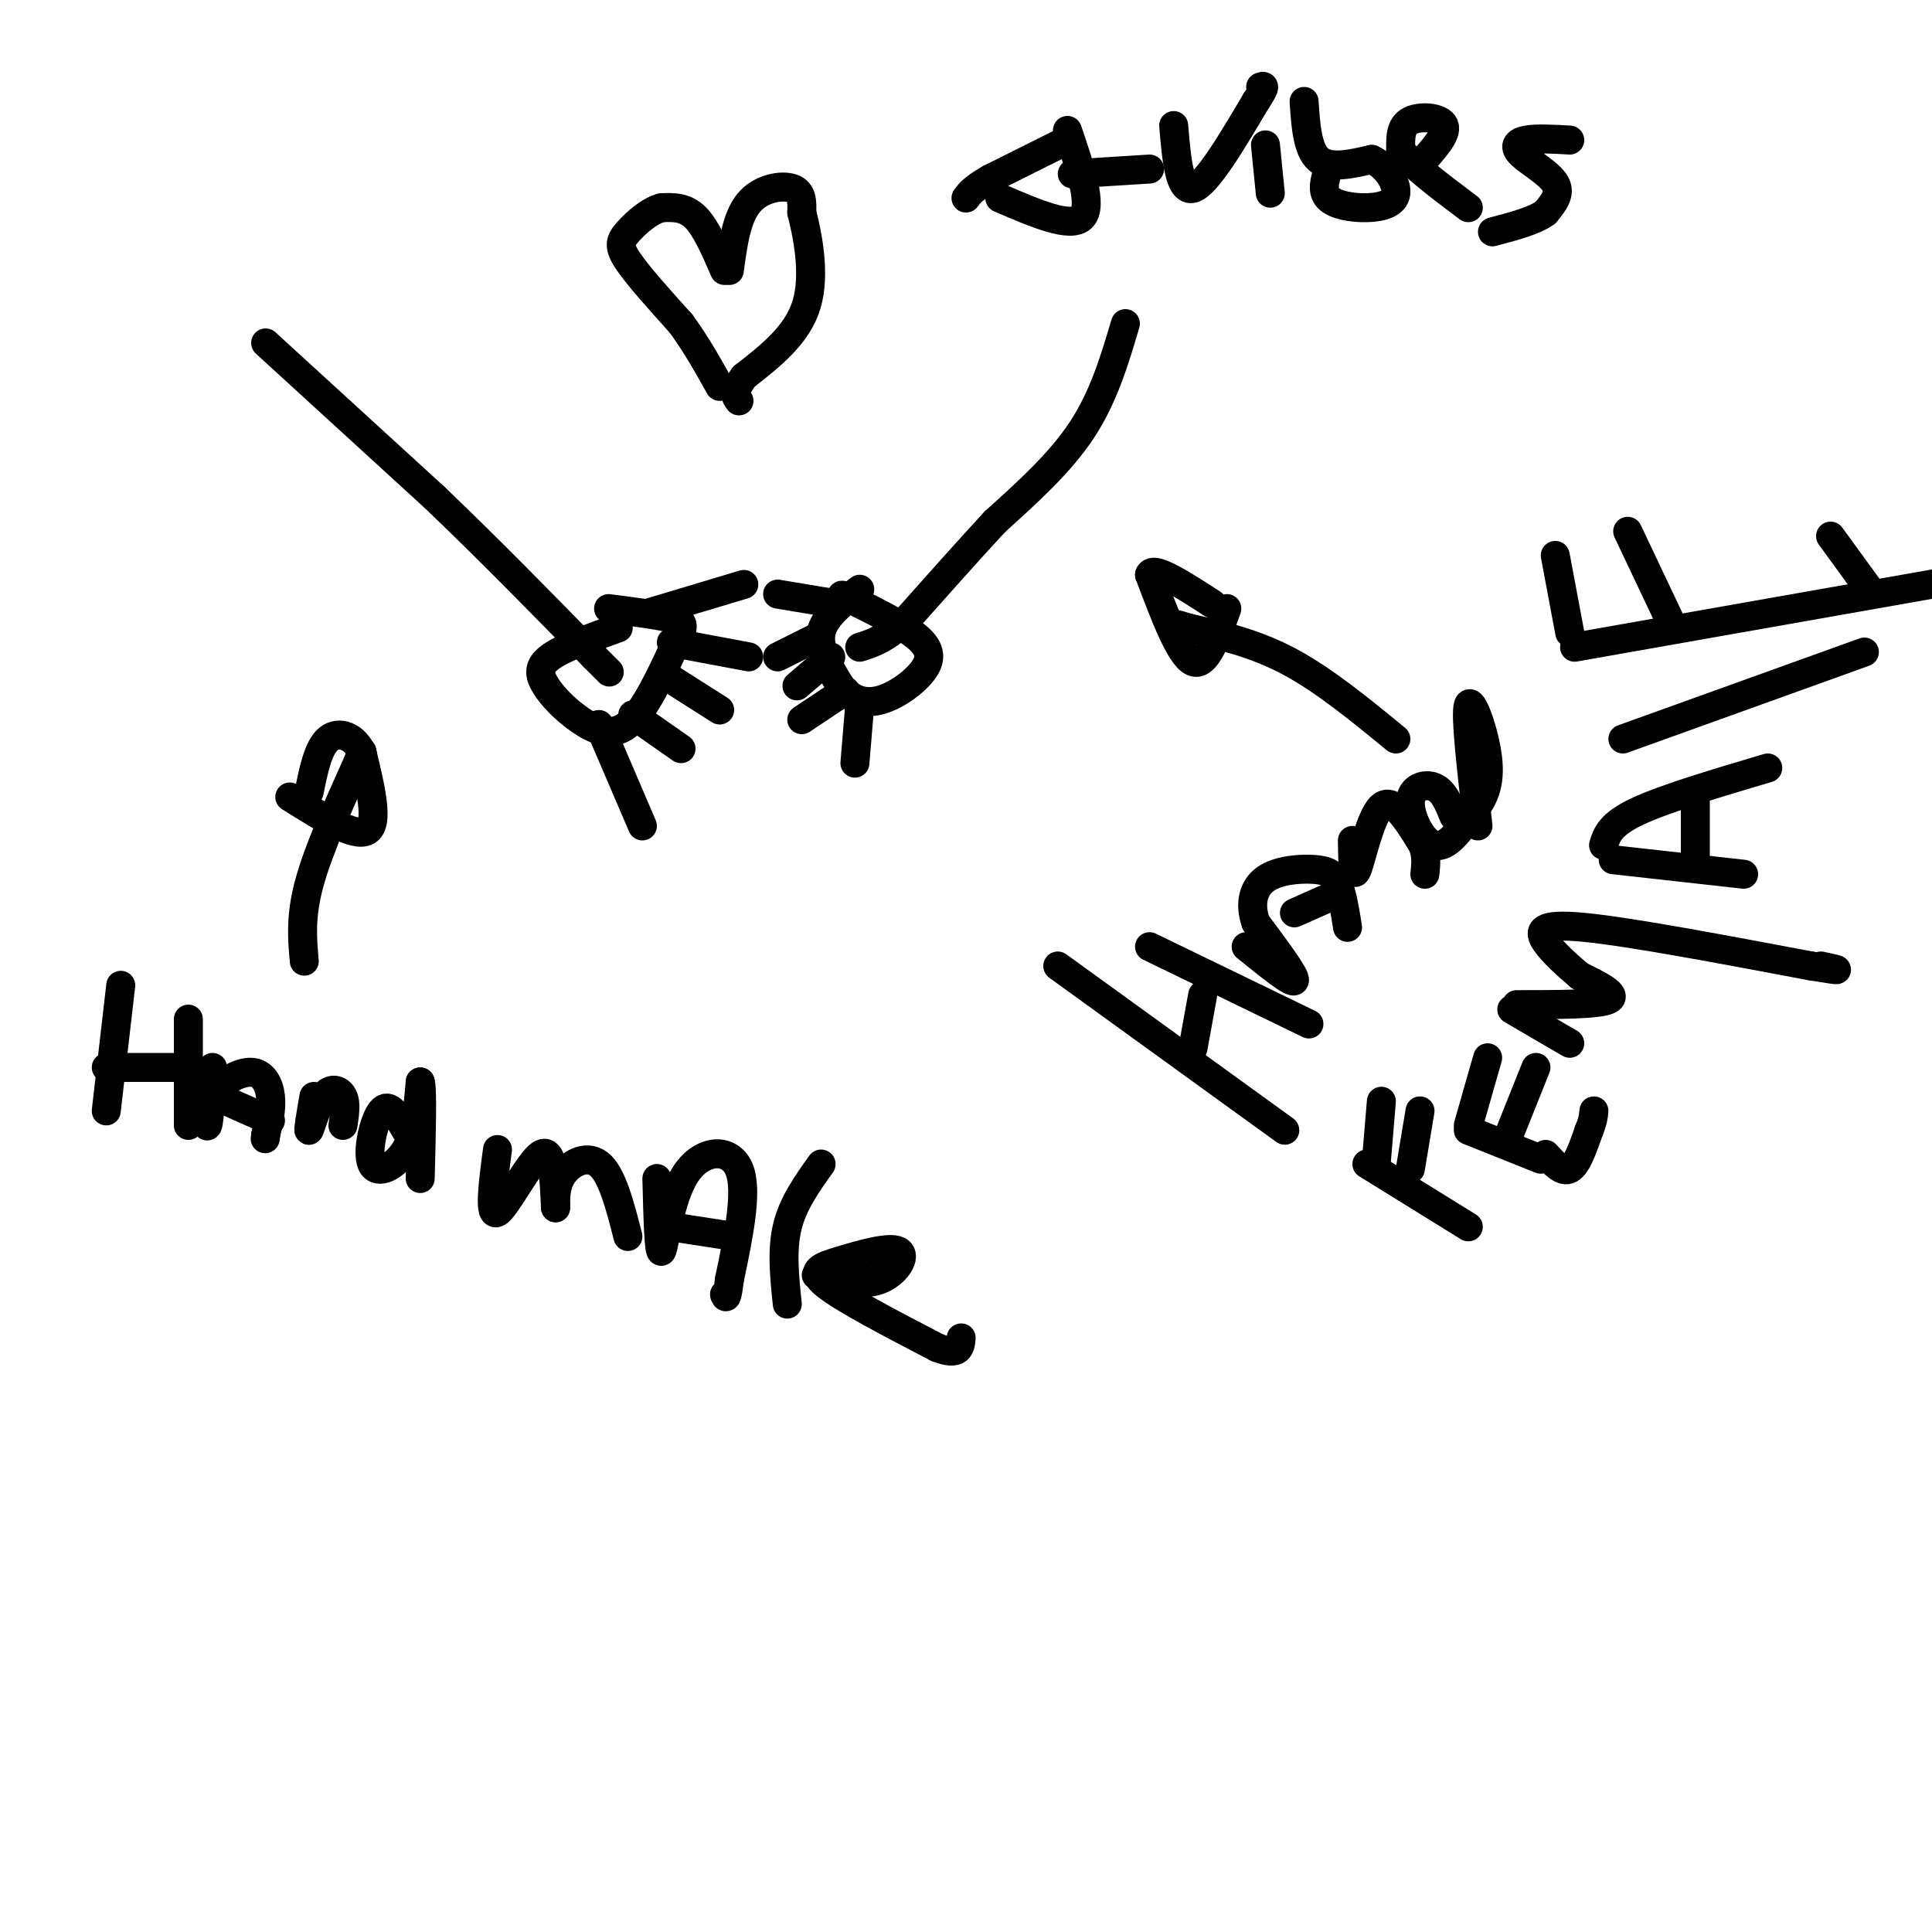 <svg viewBox='0 0 400 400' version='1.1' xmlns='http://www.w3.org/2000/svg' xmlns:xlink='http://www.w3.org/1999/xlink'><g fill='none' stroke='#000000' stroke-width='6' stroke-linecap='round' stroke-linejoin='round'><path d='M55,71c0.000,0.000 35.000,32.000 35,32'/><path d='M90,103c11.333,10.833 22.167,21.917 33,33'/><path d='M123,136c5.500,5.500 2.750,2.750 0,0'/><path d='M128,130c-5.656,2.033 -11.311,4.067 -14,6c-2.689,1.933 -2.411,3.766 -1,6c1.411,2.234 3.957,4.871 7,7c3.043,2.129 6.584,3.751 10,1c3.416,-2.751 6.708,-9.876 10,-17'/><path d='M140,133c1.911,-3.667 1.689,-4.333 -1,-5c-2.689,-0.667 -7.844,-1.333 -13,-2'/><path d='M134,127c0.000,0.000 20.000,-6.000 20,-6'/><path d='M139,133c0.000,0.000 16.000,3.000 16,3'/><path d='M138,140c0.000,0.000 11.000,7.000 11,7'/><path d='M131,148c0.000,0.000 10.000,7.000 10,7'/><path d='M124,150c0.000,0.000 9.000,21.000 9,21'/><path d='M233,67c-2.250,7.583 -4.500,15.167 -9,22c-4.500,6.833 -11.250,12.917 -18,19'/><path d='M206,108c-6.000,6.500 -12.000,13.250 -18,20'/><path d='M188,128c-4.667,4.333 -7.333,5.167 -10,6'/><path d='M178,122c-3.667,2.833 -7.333,5.667 -8,9c-0.667,3.333 1.667,7.167 4,11'/><path d='M174,142c1.914,2.659 4.699,3.805 8,3c3.301,-0.805 7.120,-3.563 9,-6c1.880,-2.437 1.823,-4.553 -1,-7c-2.823,-2.447 -8.411,-5.223 -14,-8'/><path d='M176,124c-2.500,-1.333 -1.750,-0.667 -1,0'/><path d='M173,125c0.000,0.000 -12.000,-2.000 -12,-2'/><path d='M169,132c0.000,0.000 -8.000,4.000 -8,4'/><path d='M172,136c0.000,0.000 -7.000,6.000 -7,6'/><path d='M175,143c0.000,0.000 -9.000,6.000 -9,6'/><path d='M178,146c0.000,0.000 -1.000,12.000 -1,12'/><path d='M25,204c0.000,0.000 -3.000,26.000 -3,26'/><path d='M22,221c0.000,0.000 17.000,0.000 17,0'/><path d='M39,211c0.000,0.000 0.000,22.000 0,22'/><path d='M44,221c-0.327,5.573 -0.654,11.145 -1,12c-0.346,0.855 -0.711,-3.008 1,-6c1.711,-2.992 5.499,-5.113 8,-5c2.501,0.113 3.715,2.461 4,5c0.285,2.539 -0.357,5.270 -1,8'/><path d='M55,235c-0.167,1.333 -0.083,0.667 0,0'/><path d='M56,232c0.000,0.000 -9.000,-4.000 -9,-4'/><path d='M65,227c-0.643,3.714 -1.286,7.429 -1,7c0.286,-0.429 1.500,-5.000 3,-7c1.500,-2.000 3.286,-1.429 4,0c0.714,1.429 0.357,3.714 0,6'/><path d='M84,234c-1.696,-2.940 -3.393,-5.881 -5,-4c-1.607,1.881 -3.125,8.583 -2,11c1.125,2.417 4.893,0.548 7,-3c2.107,-3.548 2.554,-8.774 3,-14'/><path d='M87,224c0.500,1.000 0.250,10.500 0,20'/><path d='M103,238c-0.933,7.067 -1.867,14.133 0,13c1.867,-1.133 6.533,-10.467 9,-12c2.467,-1.533 2.733,4.733 3,11'/><path d='M115,250c0.286,0.702 -0.500,-3.042 1,-6c1.500,-2.958 5.286,-5.131 8,-3c2.714,2.131 4.357,8.565 6,15'/><path d='M136,244c0.196,7.982 0.393,15.964 1,15c0.607,-0.964 1.625,-10.875 5,-16c3.375,-5.125 9.107,-5.464 11,-1c1.893,4.464 -0.054,13.732 -2,23'/><path d='M151,265c-0.500,4.333 -0.750,3.667 -1,3'/><path d='M152,256c0.000,0.000 -13.000,-2.000 -13,-2'/><path d='M170,241c-2.917,4.083 -5.833,8.167 -7,13c-1.167,4.833 -0.583,10.417 0,16'/><path d='M169,264c4.738,1.144 9.477,2.287 13,1c3.523,-1.287 5.831,-5.005 4,-6c-1.831,-0.995 -7.801,0.732 -12,2c-4.199,1.268 -6.628,2.077 -3,5c3.628,2.923 13.314,7.962 23,13'/><path d='M194,279c4.667,1.833 4.833,-0.083 5,-2'/><path d='M63,199c-0.417,-4.583 -0.833,-9.167 1,-16c1.833,-6.833 5.917,-15.917 10,-25'/><path d='M74,158c1.667,-4.167 0.833,-2.083 0,0'/><path d='M60,165c6.750,4.250 13.500,8.500 16,7c2.500,-1.500 0.750,-8.750 -1,-16'/><path d='M75,156c-1.533,-3.644 -4.867,-4.756 -7,-3c-2.133,1.756 -3.067,6.378 -4,11'/><path d='M219,200c0.000,0.000 47.000,34.000 47,34'/><path d='M247,217c0.000,0.000 2.000,-11.000 2,-11'/><path d='M238,196c0.000,0.000 33.000,16.000 33,16'/><path d='M258,196c4.833,3.917 9.667,7.833 10,7c0.333,-0.833 -3.833,-6.417 -8,-12'/><path d='M260,191c-1.317,-3.754 -0.611,-7.140 2,-9c2.611,-1.860 7.126,-2.193 10,-2c2.874,0.193 4.107,0.912 5,3c0.893,2.088 1.447,5.544 2,9'/><path d='M277,185c0.000,0.000 -9.000,4.000 -9,4'/><path d='M280,174c0.044,4.133 0.089,8.267 1,6c0.911,-2.267 2.689,-10.933 5,-13c2.311,-2.067 5.156,2.467 8,7'/><path d='M294,174c1.500,2.333 1.250,4.667 1,7'/><path d='M301,169c-1.024,-2.565 -2.048,-5.131 -4,-6c-1.952,-0.869 -4.833,-0.042 -5,3c-0.167,3.042 2.381,8.298 5,9c2.619,0.702 5.310,-3.149 8,-7'/><path d='M305,168c2.179,-2.619 3.625,-5.667 3,-11c-0.625,-5.333 -3.321,-12.952 -4,-11c-0.679,1.952 0.661,13.476 2,25'/><path d='M283,241c0.000,0.000 21.000,13.000 21,13'/><path d='M285,240c0.000,0.000 1.000,-12.000 1,-12'/><path d='M292,242c0.000,0.000 2.000,-12.000 2,-12'/><path d='M304,234c0.000,0.000 15.000,6.000 15,6'/><path d='M304,233c0.000,0.000 4.000,-14.000 4,-14'/><path d='M312,236c0.000,0.000 6.000,-15.000 6,-15'/><path d='M320,239c1.750,1.917 3.500,3.833 5,3c1.500,-0.833 2.750,-4.417 4,-8'/><path d='M329,234c0.833,-2.000 0.917,-3.000 1,-4'/><path d='M313,209c0.000,0.000 12.000,7.000 12,7'/><path d='M314,208c8.417,0.000 16.833,0.000 19,-1c2.167,-1.000 -1.917,-3.000 -6,-5'/><path d='M327,202c-2.429,-2.083 -5.500,-4.792 -7,-7c-1.500,-2.208 -1.429,-3.917 8,-3c9.429,0.917 28.214,4.458 47,8'/><path d='M375,200c8.167,1.333 5.083,0.667 2,0'/><path d='M334,178c0.000,0.000 27.000,3.000 27,3'/><path d='M332,175c0.667,-2.167 1.333,-4.333 7,-7c5.667,-2.667 16.333,-5.833 27,-9'/><path d='M351,164c0.000,0.000 0.000,14.000 0,14'/><path d='M336,153c0.000,0.000 50.000,-18.000 50,-18'/><path d='M326,134c0.000,0.000 85.000,-15.000 85,-15'/><path d='M325,131c0.000,0.000 -3.000,-16.000 -3,-16'/><path d='M346,129c0.000,0.000 -9.000,-19.000 -9,-19'/><path d='M387,122c0.000,0.000 -8.000,-11.000 -8,-11'/><path d='M289,153c-7.417,-6.083 -14.833,-12.167 -22,-16c-7.167,-3.833 -14.083,-5.417 -21,-7'/><path d='M246,130c-3.667,-1.167 -2.333,-0.583 -1,0'/><path d='M254,126c-2.167,6.083 -4.333,12.167 -7,11c-2.667,-1.167 -5.833,-9.583 -9,-18'/><path d='M238,119c0.667,-2.000 6.833,2.000 13,6'/><path d='M151,56c0.733,-5.467 1.467,-10.933 4,-14c2.533,-3.067 6.867,-3.733 9,-3c2.133,0.733 2.067,2.867 2,5'/><path d='M166,44c1.111,4.333 2.889,12.667 1,19c-1.889,6.333 -7.444,10.667 -13,15'/><path d='M154,78c-2.333,3.333 -1.667,4.167 -1,5'/><path d='M150,56c-1.917,-4.417 -3.833,-8.833 -6,-11c-2.167,-2.167 -4.583,-2.083 -7,-2'/><path d='M137,43c-2.536,0.619 -5.375,3.167 -7,5c-1.625,1.833 -2.036,2.952 0,6c2.036,3.048 6.518,8.024 11,13'/><path d='M141,67c3.167,4.333 5.583,8.667 8,13'/><path d='M238,35c0.000,0.000 -16.000,1.000 -16,1'/><path d='M221,27c2.667,7.833 5.333,15.667 3,18c-2.333,2.333 -9.667,-0.833 -17,-4'/><path d='M221,29c0.000,0.000 -16.000,8.000 -16,8'/><path d='M205,37c-3.500,2.000 -4.250,3.000 -5,4'/><path d='M243,26c0.583,6.917 1.167,13.833 4,13c2.833,-0.833 7.917,-9.417 13,-18'/><path d='M260,21c2.333,-3.500 1.667,-3.250 1,-3'/><path d='M262,30c0.000,0.000 1.000,10.000 1,10'/><path d='M270,21c0.333,5.000 0.667,10.000 3,12c2.333,2.000 6.667,1.000 11,0'/><path d='M284,33c3.070,1.391 5.246,4.868 5,7c-0.246,2.132 -2.912,2.920 -6,3c-3.088,0.080 -6.596,-0.549 -8,-2c-1.404,-1.451 -0.702,-3.726 0,-6'/><path d='M294,34c2.844,-3.133 5.689,-6.267 5,-8c-0.689,-1.733 -4.911,-2.067 -7,-1c-2.089,1.067 -2.044,3.533 -2,6'/><path d='M290,31c2.000,3.000 8.000,7.500 14,12'/><path d='M325,29c-3.470,-0.196 -6.940,-0.393 -9,0c-2.060,0.393 -2.708,1.375 -1,3c1.708,1.625 5.774,3.893 7,6c1.226,2.107 -0.387,4.054 -2,6'/><path d='M320,44c-2.167,1.667 -6.583,2.833 -11,4'/></g>
</svg>